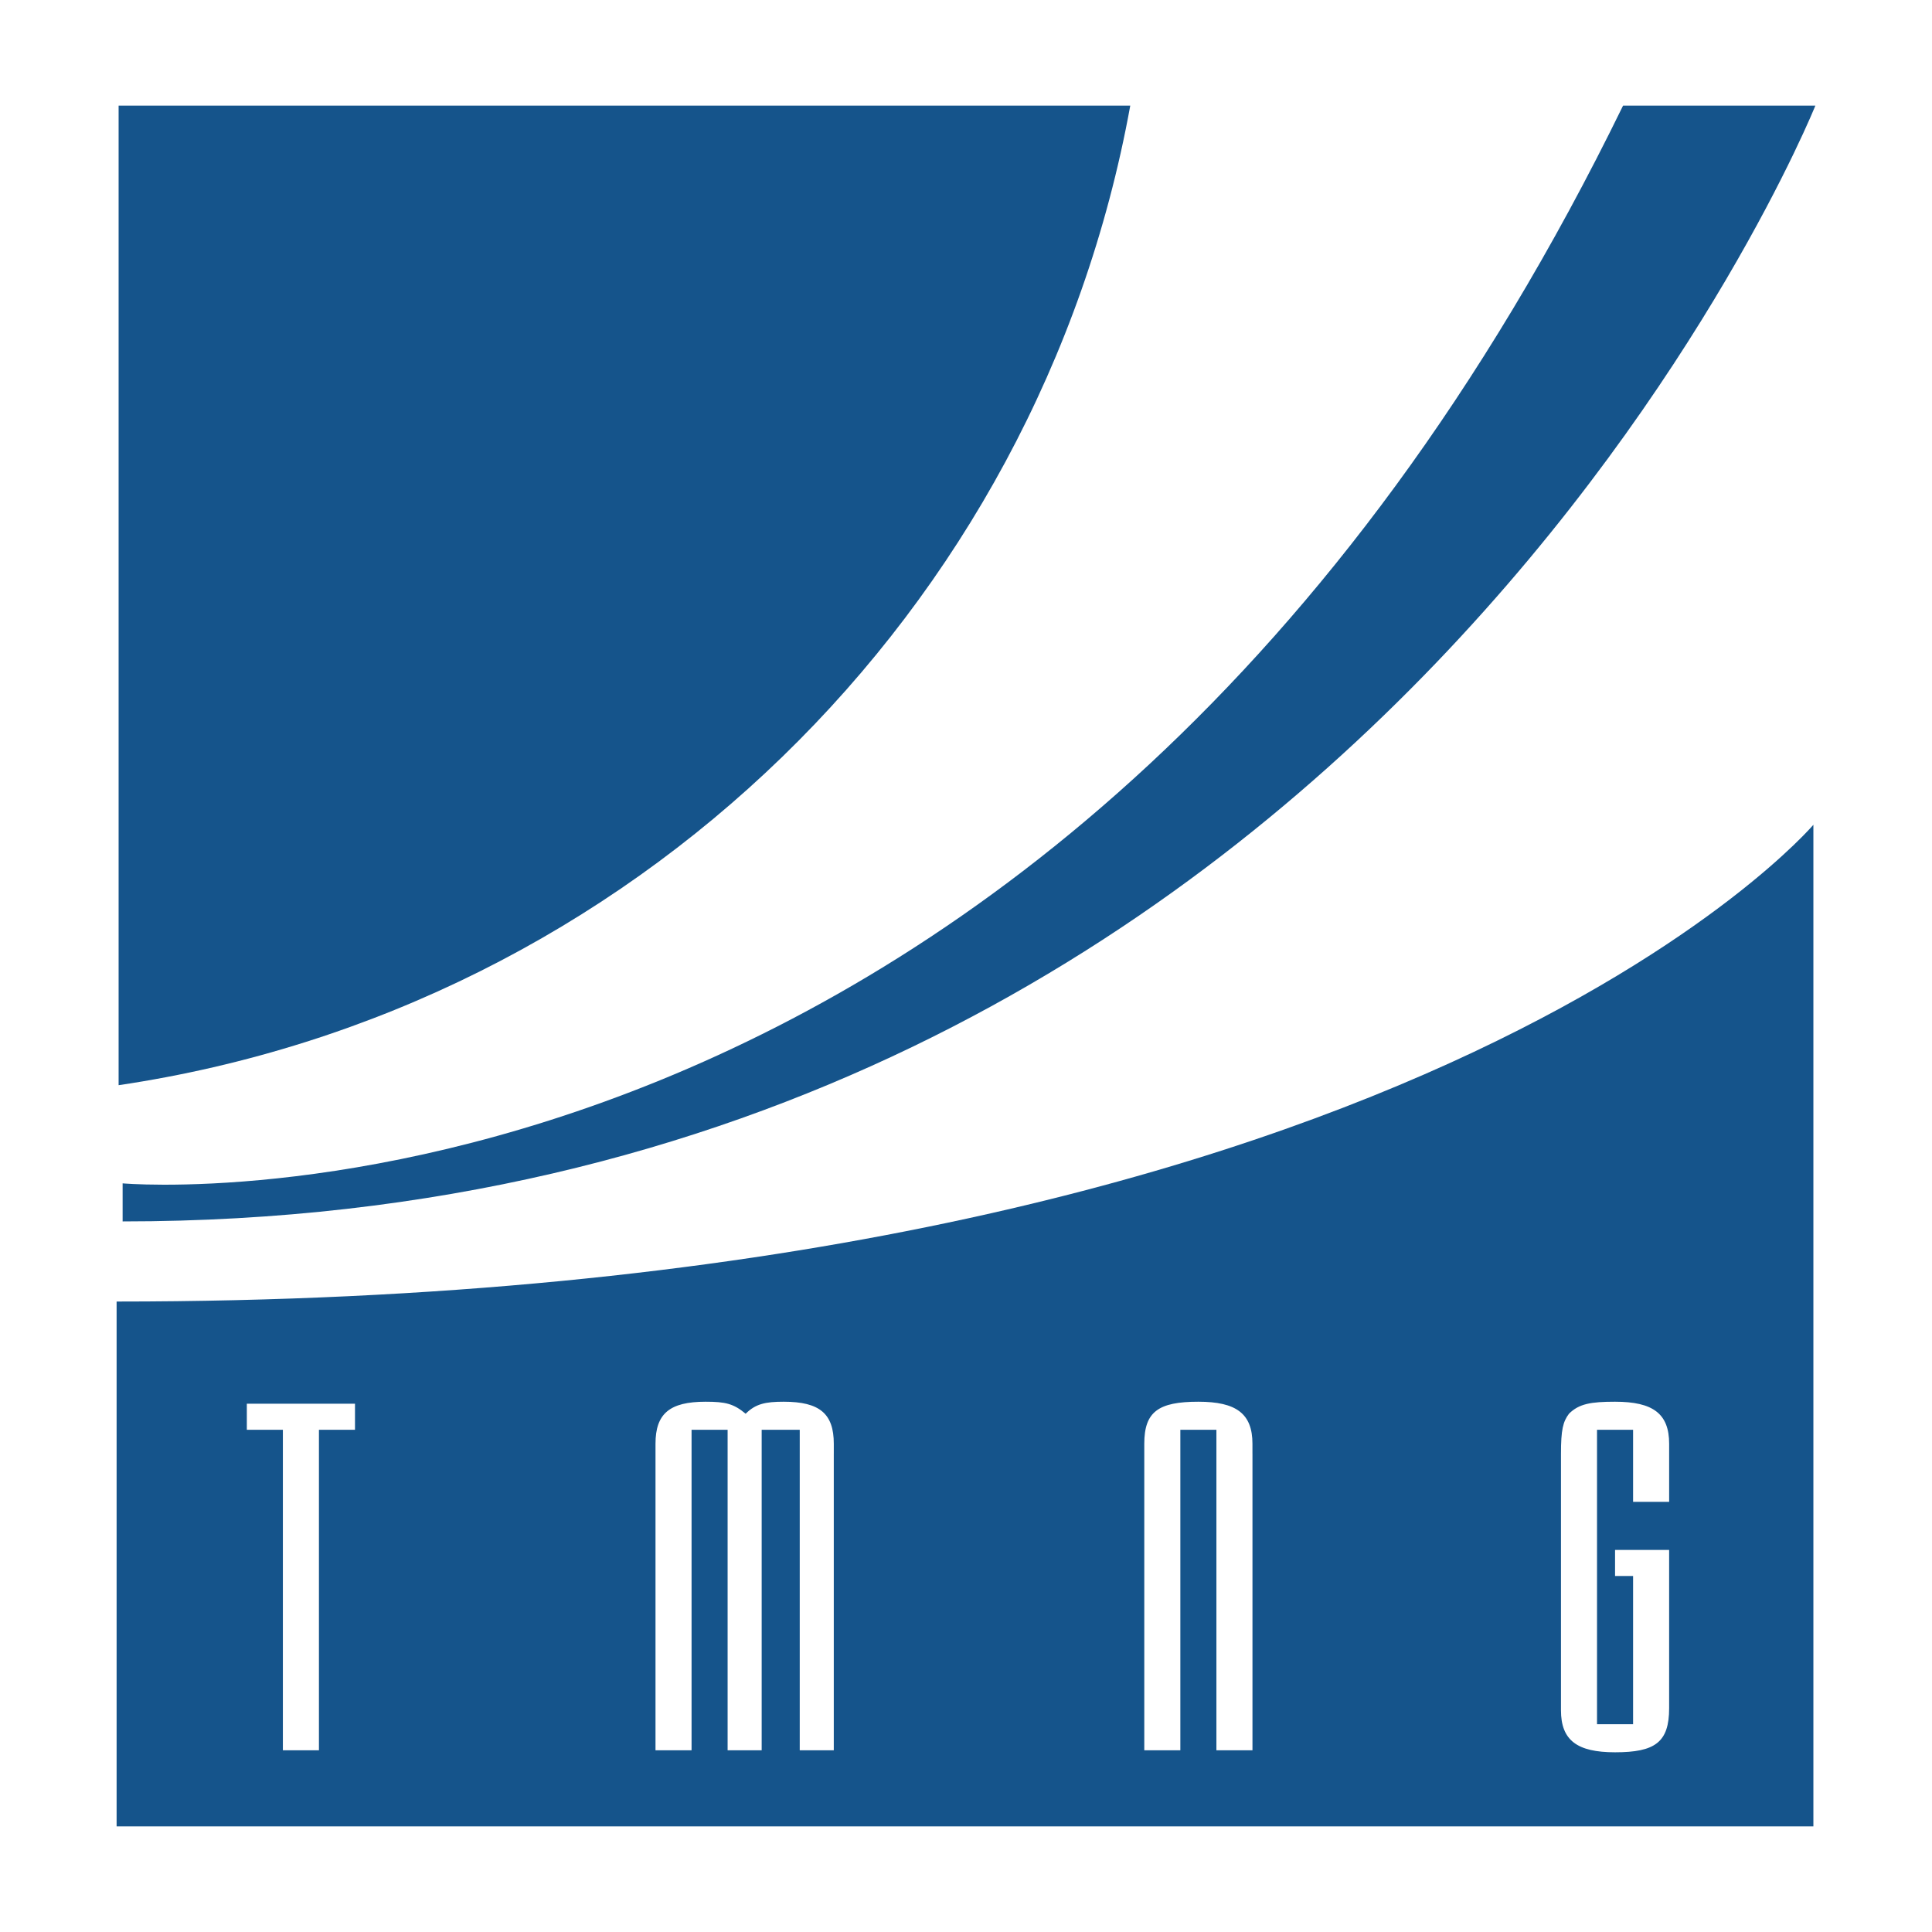 <svg xmlns="http://www.w3.org/2000/svg" width="2500" height="2500" viewBox="0 0 192.756 192.756"><g fill-rule="evenodd" clip-rule="evenodd"><path fill="#fff" d="M0 0h192.756v192.756H0V0z"/><path d="M11.834 10.536v97.734c51.166-7.594 91.74-47.167 100.933-97.734H11.834z" fill="#15548b"/><path d="M12.234 118.064s93.137 8.393 149.701-107.529h19.186s-44.77 111.326-168.887 111.326v-3.797z" fill="#15548b"/><path d="M11.634 129.855v52.365h169.288V82.287s-40.373 47.568-169.288 47.568zm23.784 12.793h-3.597v31.979h-3.598v-31.979h-3.597v-2.6h10.792v2.6zm47.769 2.397v29.582H79.79v-31.979h-3.798v31.979h-3.398v-31.979h-3.597v31.979h-3.598v-30.58c0-2.998 1.398-4.197 4.997-4.197 1.999 0 2.798.199 3.998 1.199.999-1 1.999-1.199 3.797-1.199 3.597 0 4.997 1.199 4.997 4.197v.998h-.001zm41.772 0v29.582h-3.598v-31.979h-3.598v31.979h-3.598v-30.58c0-3.197 1.4-4.197 5.396-4.197 3.797 0 5.396 1.199 5.396 4.197v.998h.002zm41.572 0v4.797h-3.598v-7.193h-3.598v29.379h3.598v-14.789h-1.799v-2.6h5.396v15.789c0 3.398-1.398 4.398-5.396 4.398-3.797 0-5.396-1.199-5.396-4.197v-25.584c0-2.396.199-3.197.799-3.996 1-1 2.199-1.199 4.598-1.199 3.797 0 5.396 1.199 5.396 4.197v.998z" fill="#15548b"/></g></svg>